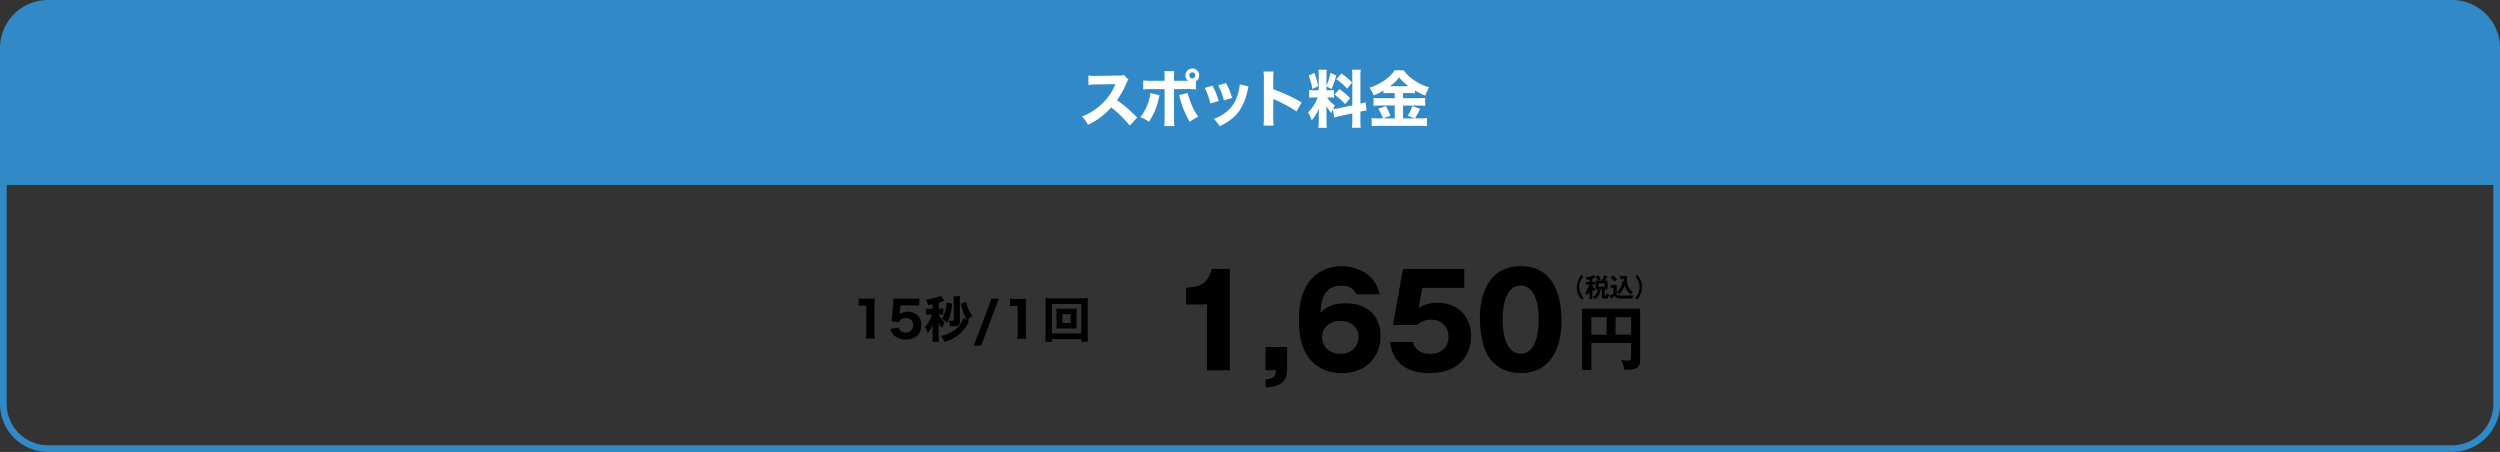 <svg xmlns="http://www.w3.org/2000/svg" width="1123" height="203" viewBox="0 0 1123 203"><rect x="0" y="0" width="1123" height="203" fill="#333333" stroke="none"/><g transform="translate(-438.353 -1922.68)"><path d="M439.853,2104.18a20.059,20.059,0,0,0,20,20h1080a20.059,20.059,0,0,0,20-20v-100h-1120Z" fill="none" stroke="#3289c7" stroke-miterlimit="10" stroke-width="3"/><path d="M1539.853,1924.18h-1080a20.059,20.059,0,0,0-20,20v60h1120v-60A20.059,20.059,0,0,0,1539.853,1924.18Z" fill="#3289c7" stroke="#3289c7" stroke-miterlimit="10" stroke-width="3"/><path d="M945.82,1979.088a49.866,49.866,0,0,0-8.316-8.148,32.2,32.2,0,0,1-10.444,7.812,12.651,12.651,0,0,0-2.688-3.725,25.235,25.235,0,0,0,6.216-3.416,25.828,25.828,0,0,0,7.336-8.091c.364-.616.84-1.624,1.484-3.052l-8.176.14a25.217,25.217,0,0,0-3.92.252l-.055-4.256a20.827,20.827,0,0,0,3.415.168h.532l9.548-.168a4.2,4.2,0,0,0,2.352-.336l2.157,2.24a4.586,4.586,0,0,0-.925,1.568,36.491,36.491,0,0,1-4.228,7.616c3.613,2.576,4.312,3.191,9.1,7.756Z" fill="#fff"/><path d="M959.2,1965.423c-.084.337-.112.449-.477,2.073a32.018,32.018,0,0,1-1.819,5.46,23.863,23.863,0,0,1-2.464,4.4,15.182,15.182,0,0,0-3.864-2.044,21.5,21.5,0,0,0,3.892-7.644,16.273,16.273,0,0,0,.671-3.192Zm16.38-2.547a27.072,27.072,0,0,0-4.032-.168H965.7v12.768c0,1.484.056,2.884.14,3.836h-4.508a34.566,34.566,0,0,0,.168-3.836v-12.768h-5.572a35.749,35.749,0,0,0-4.033.14v-4.06a24.638,24.638,0,0,0,4.033.2H961.5v-1.092a26.5,26.5,0,0,0-.168-3.248h4.536a26.187,26.187,0,0,0-.168,3.248v1.092h6.327a3.064,3.064,0,0,1-1.176-2.436,3.12,3.12,0,0,1,3.109-3.108,3.108,3.108,0,0,1,1.624,5.74Zm-3.7,1.568a21.618,21.618,0,0,0,.923,3.108,28.321,28.321,0,0,0,3.809,7.559,30.092,30.092,0,0,0-3.836,2.269,39.394,39.394,0,0,1-4.509-11.061,4.928,4.928,0,0,0-.307-.9Zm.7-7.924a1.358,1.358,0,1,0,1.372-1.344A1.374,1.374,0,0,0,972.588,1956.52Z" fill="#fff"/><path d="M983.006,1961.168a32.582,32.582,0,0,1,2.771,6.859l-3.752,1.149a29.062,29.062,0,0,0-2.519-7Zm16.212.335a9.838,9.838,0,0,0-.42,1.569,25.9,25.9,0,0,1-3.668,9.268c-1.989,2.855-4.481,4.844-8.905,7.083a12.131,12.131,0,0,0-2.66-3.332,19.9,19.9,0,0,0,4.928-2.575c3.248-2.352,5.1-5.236,6.244-9.716a14.87,14.87,0,0,0,.5-3.22Zm-10.136-1.483a27.767,27.767,0,0,1,2.716,6.636l-3.668,1.12a32.962,32.962,0,0,0-2.521-6.8Z" fill="#fff"/><path d="M1005.909,1979.088a28.774,28.774,0,0,0,.168-3.948v-16.576a24.314,24.314,0,0,0-.168-3.752h4.564a24.664,24.664,0,0,0-.168,3.752v4.256a67.518,67.518,0,0,1,12.741,5.88l-2.3,4.031a61.49,61.49,0,0,0-9.38-5.095,9.507,9.507,0,0,1-1.064-.505v8.064a34.666,34.666,0,0,0,.168,3.893Z" fill="#fff"/><path d="M1037.1,1971.808c-.28.644-.364.867-.671,1.679a20.436,20.436,0,0,1-2.353-3.275,23.466,23.466,0,0,1,.141,2.716v4.34a19.028,19.028,0,0,0,.139,2.828h-3.78a21.213,21.213,0,0,0,.168-2.912v-3.08c0-1.064.028-2.072.084-2.856a17.191,17.191,0,0,1-3.275,5.487,13.6,13.6,0,0,0-1.624-3.527,18.97,18.97,0,0,0,4.339-6.748h-1.259a15.25,15.25,0,0,0-2.577.14v-3.5a14.071,14.071,0,0,0,2.548.14h1.737V1956.6a16,16,0,0,0-.141-2.6h3.78a15.053,15.053,0,0,0-.139,2.576v4.676a31.357,31.357,0,0,0,1.735-5.852l2.633,1.2a32.9,32.9,0,0,1-2.1,6.076l-2.267-1.232v1.792h1.147a10.631,10.631,0,0,0,2.185-.14v3.5a12.344,12.344,0,0,0-2.241-.14h-.839a15.23,15.23,0,0,0,3.527,3.668c-.447.784-.56.98-.84,1.54a16.451,16.451,0,0,0,2.66-.392l5.992-1.26v-12.628a20.665,20.665,0,0,0-.168-3.388h3.976a21.288,21.288,0,0,0-.168,3.388v11.843a21.2,21.2,0,0,0,2.324-.643l.449,3.752c-.756.083-1.4.2-2.773.476v3.836a21.685,21.685,0,0,0,.168,3.416h-3.976a21.451,21.451,0,0,0,.168-3.444V1973.6l-5.488,1.2a23.106,23.106,0,0,0-2.66.672Zm-8.316-16.408a36.057,36.057,0,0,1,1.681,6.02l-2.6,1.232a25.037,25.037,0,0,0-1.651-5.992Zm11.256,7.335a28.516,28.516,0,0,1,4.788,4.033l-2.212,2.688a27.1,27.1,0,0,0-4.872-4.284Zm.868-7a26.187,26.187,0,0,1,4.816,4l-2.24,2.772a27.366,27.366,0,0,0-4.872-4.256Z" fill="#fff"/><path d="M1062.608,1964.5a27.436,27.436,0,0,0-2.8.112v-1.26a29.663,29.663,0,0,1-4.423,2.212,12.633,12.633,0,0,0-1.849-3.472c5.013-1.652,9.381-4.676,11.257-7.84h4.088a16.32,16.32,0,0,0,4,3.976,23.159,23.159,0,0,0,7.447,3.695,16.669,16.669,0,0,0-1.708,3.725,28.015,28.015,0,0,1-4.676-2.352v1.316a26.832,26.832,0,0,0-2.855-.112H1068.6v2.3h6.748a26.443,26.443,0,0,0,3.192-.14v3.584a23.632,23.632,0,0,0-3.22-.168h-6.72v5.8h5.321l-3.193-1.176a18.887,18.887,0,0,0,1.989-4.368l3.527,1.2a44.768,44.768,0,0,1-2.268,4.341h1.96a27.7,27.7,0,0,0,3.388-.168v3.668a33.529,33.529,0,0,0-3.472-.168h-17.7a35.778,35.778,0,0,0-3.64.168V1975.7a32.043,32.043,0,0,0,3.584.168h6.777v-5.8h-6.328a25.875,25.875,0,0,0-3.193.168v-3.584a28.778,28.778,0,0,0,3.22.14h6.3v-2.3Zm-1.736,5.824a28.039,28.039,0,0,1,2.072,4.368l-3.332,1.148a23.244,23.244,0,0,0-2.128-4.284Zm10.164-8.932a19.535,19.535,0,0,1-4.172-3.948,19.14,19.14,0,0,1-4.115,3.948Z" fill="#fff"/><path d="M980.557,2089.011v-29.57h-9.4v-7.566c5.554-.174,9.514-1.155,11.548-8.375h8.084v45.511Z"/><path d="M1006.848,2089.011v-10.454h9.679v10.281c0,7.045-5.774,7.565-9.679,7.912v-3.639c3.465-.346,4.455-1.212,4.674-4.1Z"/><path d="M1047.545,2054.878c-.55-1.213-1.651-3.87-6.655-3.87-8.524,0-9.074,7.74-9.4,12.186,1.925-1.848,4.454-4.273,11.6-4.273,9.184,0,15.4,5.544,15.4,14.669,0,8.49-5.555,16.691-17.543,16.691a18.306,18.306,0,0,1-10.228-2.83c-7.754-4.908-8.91-14.265-8.91-21.195,0-22.64,15.343-24.026,19.138-24.026,4.949,0,15.234,2.368,17.048,12.648Zm1.045,19.174c0-4.793-3.96-7.219-8.14-7.219-4.289,0-8.193,2.484-8.193,7.219,0,3.754,2.639,7.566,8.193,7.566C1045.95,2081.618,1048.59,2077.806,1048.59,2074.052Z"/><path d="M1096.108,2051.99h-18.863l-1.649,9.183c2.859-2.194,6.434-2.483,8.8-2.483,7.039,0,14.739,4.563,14.739,14.9,0,9.761-6.6,16.691-18.423,16.691-15.673,0-17.378-10.337-17.983-13.976h10.394c1.045,5.313,6.709,5.313,7.754,5.313,5.005,0,8.138-3.061,8.138-7.566a7.361,7.361,0,0,0-7.643-7.739,8.233,8.233,0,0,0-6.435,2.368H1064.1l4.454-25.181h27.552Z"/><path d="M1139.776,2067.006c0,5.545-1.264,23.275-18.312,23.275-7.975,0-12.264-4.042-14.519-7.45-2.859-4.389-3.849-12.3-3.849-17.326,0-5.544,1.265-23.275,18.368-23.275C1137.521,2042.23,1139.776,2057.592,1139.776,2067.006Zm-26.451-.75c0,1.9,0,15.3,8.139,15.3,8.084,0,8.084-13.342,8.084-15.3,0-2.137,0-15.305-8.084-15.305C1113.325,2050.951,1113.325,2064.176,1113.325,2066.256Z"/><path d="M1153.2,2076.743v12.126h-4.157v-27.526h26.046v23.117c0,3.527-2.079,4.315-6.047,4.315a7.313,7.313,0,0,1-1.2-.064,8.865,8.865,0,0,0-1.323-4.409,12.255,12.255,0,0,0,2.834.378c1.7,0,1.7-.693,1.7-1.7v-6.237Zm6.865-11.621H1153.2V2073h6.865Zm4,7.874h6.992v-7.874h-6.992Z"/><path d="M1149.65,2046.9a7,7,0,0,0,0,9.544l-.818.779a8.156,8.156,0,0,1,0-11.1Z"/><path d="M1153.638,2057h-1.284v-3.588a10.7,10.7,0,0,1-.8,1.742,4.9,4.9,0,0,0-1.172-.941,12.963,12.963,0,0,0,1.936-3.7h-1.538v-1.231h1.571v-1.045a9.546,9.546,0,0,1-1.062.2,5.9,5.9,0,0,0-.686-1.2,10.176,10.176,0,0,0,3.64-.975l.708,1.022a.325.325,0,0,1,.066.2c0,.07-.089.116-.155.116a.452.452,0,0,1-.232-.1,9.231,9.231,0,0,1-1,.383v1.405h1.084v1.231h-1.084v.209a7.437,7.437,0,0,0,1.337,2,4.667,4.667,0,0,0-.906.906c-.133-.221-.232-.407-.431-.79Zm4.059-8.245a9.246,9.246,0,0,0,1.283-2.45l1.45.546a.1.1,0,0,1,.066.081c0,.152-.21.14-.32.14a10.215,10.215,0,0,1-.919,1.683h1.217v3.925h-1.294v2.462c0,.325.022.383.332.383.332,0,.464-.058.564-1.208a4.046,4.046,0,0,0,1.106.732,3.44,3.44,0,0,1-.41,1.3.806.806,0,0,1-.851.418h-1.084c-.885,0-.963-.593-.963-1.127v-2.961h-1.648l1.062.325c.066.024.133.07.133.14,0,.139-.133.162-.255.174a4.809,4.809,0,0,1-2.334,3.75,4.6,4.6,0,0,0-1.018-1.079,3.365,3.365,0,0,0,2.124-3.31h-.841v-3.925h1.107a12.968,12.968,0,0,0-1.073-1.823l1.117-.627a12.667,12.667,0,0,1,1.217,1.963,4.905,4.905,0,0,0-.995.487Zm-1.339,1.22v1.486h2.855v-1.486Z"/><path d="M1164.571,2050.65v3.705a.944.944,0,0,0,.642.905,13.475,13.475,0,0,0,2.711.186c1.039,0,3.075-.116,4.2-.221a4.569,4.569,0,0,0-.509,1.556h-5.033c-1.947,0-2.5-.568-2.81-1.149a16.429,16.429,0,0,1-1.471,1.01c-.034.244-.056.4-.177.4s-.155-.139-.189-.233l-.519-1.37a6.271,6.271,0,0,0,1.692-.928v-2.462h-1.295v-1.394Zm-1.781-4.238a13.437,13.437,0,0,1,1.97,1.695c-.166.163-.874.848-1.007,1a11.482,11.482,0,0,0-1.958-1.707Zm5.056,2.589c-.034-.522-.034-.754-.034-.963H1166.1v-1.452h3.165a6.081,6.081,0,0,0-.088,1.208,6.979,6.979,0,0,0,2.71,6.154,4.387,4.387,0,0,0-1.029,1.068,8.053,8.053,0,0,1-2.721-4.168,8.506,8.506,0,0,1-2.412,4.041,2.116,2.116,0,0,0-1.14-1,7.506,7.506,0,0,0,2.667-5.016Z"/><path d="M1172.95,2056.444a7,7,0,0,0,0-9.544l.818-.778a8.156,8.156,0,0,1,0,11.1Z"/><path d="M824.058,2056.724a14.437,14.437,0,0,0,2.4.132h2.4a24.628,24.628,0,0,0,2.486-.088,30.448,30.448,0,0,0-.176,3.565v11.332a21.949,21.949,0,0,0,.176,3.08h-4.027a24.336,24.336,0,0,0,.177-3.08v-11.706h-.969a19.218,19.218,0,0,0-2.464.154Z"/><path d="M842.538,2062.973c-.022.176-.088.66-.11.9a5.8,5.8,0,0,1,3.7-1.166,6.14,6.14,0,0,1,4.466,1.716,5.709,5.709,0,0,1,1.607,4.269c0,4.027-2.641,6.491-6.932,6.491a7.1,7.1,0,0,1-5.39-1.958,6.747,6.747,0,0,1-1.54-2.751l3.7-.66a2.941,2.941,0,0,0,3.125,2.267,3.136,3.136,0,0,0,3.366-3.3,3.037,3.037,0,0,0-3.235-3.234,3.7,3.7,0,0,0-2.486.858,2.448,2.448,0,0,0-.616.968l-3.432-.33c.176-1.012.219-1.364.308-2.267l.506-5.676c.066-.837.066-.991.088-2.333.792.066,1.276.088,2.486.088h5.765a22.207,22.207,0,0,0,3.344-.154v3.3a24.925,24.925,0,0,0-3.3-.176h-5.127Z"/><path d="M857.278,2059.387c-.77.132-1.035.176-2.025.33a12.258,12.258,0,0,0-.99-2.464c2.971-.352,5.413-1.013,6.6-1.827l1.738,2.31a2.9,2.9,0,0,1-.352.132c-.132.067-.418.177-.792.33a15.137,15.137,0,0,1-1.452.529v2.662h.748a7.176,7.176,0,0,0,1.321-.088v2.728a9,9,0,0,0-1.387-.087h-.66a10.862,10.862,0,0,0,2.684,3.63,11.726,11.726,0,0,0-1.144,2.464,8.938,8.938,0,0,1-1.65-2.574,15.874,15.874,0,0,1,.088,1.87v4.269a18.917,18.917,0,0,0,.11,2.618h-2.97a21.241,21.241,0,0,0,.132-2.618v-3.037c0-.682,0-.682.022-1.232a8.64,8.64,0,0,0,.066-1.056,11.928,11.928,0,0,1-2.311,4.048,10.359,10.359,0,0,0-1.144-2.816,15.182,15.182,0,0,0,3.124-5.566h-1.122a9.128,9.128,0,0,0-1.518.109v-2.772a8.628,8.628,0,0,0,1.606.11h1.277Zm16.348,7.679c-.176.286-.242.4-.682,1.188a15.367,15.367,0,0,1-4.753,5.369,19.877,19.877,0,0,1-3.014,1.716,18.368,18.368,0,0,1-2.619.946,9.5,9.5,0,0,0-1.474-2.706,15.772,15.772,0,0,0,4.753-1.826,11.31,11.31,0,0,0,4.687-4.753,10.533,10.533,0,0,0,.615-1.474l1.673,1.012a20.938,20.938,0,0,1-2.773-7.459l2.245-.77a16.6,16.6,0,0,0,1.122,3.322,15.579,15.579,0,0,0,1.628,2.926,22.6,22.6,0,0,0-2.09,2.069Zm-7.591-7.921a23.846,23.846,0,0,1-2.222,8.625,11.189,11.189,0,0,0-2.289-1.87c1.144-1.915,1.717-3.961,2.047-7.394Zm3.477,7.921c0,1.738-.749,2.178-3.609,2.178-.2,0-.484,0-.858-.022a10.464,10.464,0,0,0-.506-2.574,11.385,11.385,0,0,0,1.606.154c.528,0,.638-.11.638-.616v-8.318a14.028,14.028,0,0,0-.11-2.112h2.948a15.549,15.549,0,0,0-.109,2.179Z"/><path d="M887,2056.856l-7.922,21.1h-3.3l7.943-21.1Z"/><path d="M892.038,2056.834a14.405,14.405,0,0,0,2.4.132h2.4a24.54,24.54,0,0,0,2.486-.088,30.466,30.466,0,0,0-.176,3.565v11.332a21.963,21.963,0,0,0,.176,3.08h-4.026a24.521,24.521,0,0,0,.176-3.08v-11.706H894.5a19.264,19.264,0,0,0-2.465.154Z"/><path d="M924.072,2076.175v-1.144H910.914v1.144H907.9a25.024,25.024,0,0,0,.133-2.948v-14.06c0-1.057-.045-1.783-.111-2.619a21.783,21.783,0,0,0,2.575.11h13.972a21.765,21.765,0,0,0,2.574-.11c-.066.792-.11,1.54-.11,2.619v14.082a24.9,24.9,0,0,0,.132,2.926Zm-13.158-3.718H924.05v-13.2H910.914Zm9.065-11.112c.946,0,1.474-.022,2.046-.066-.044.528-.066,1.122-.066,1.76v5.5c0,.682.022,1.21.066,1.76-.572-.044-1.188-.066-2.046-.066h-5.061c-.99,0-1.452.022-2.046.066.044-.616.066-1.144.066-1.76v-5.5c0-.616-.022-1.122-.066-1.76.55.044,1.1.066,2.046.066Zm-4.357,6.425h3.653v-3.961h-3.653Z"/></g></svg>